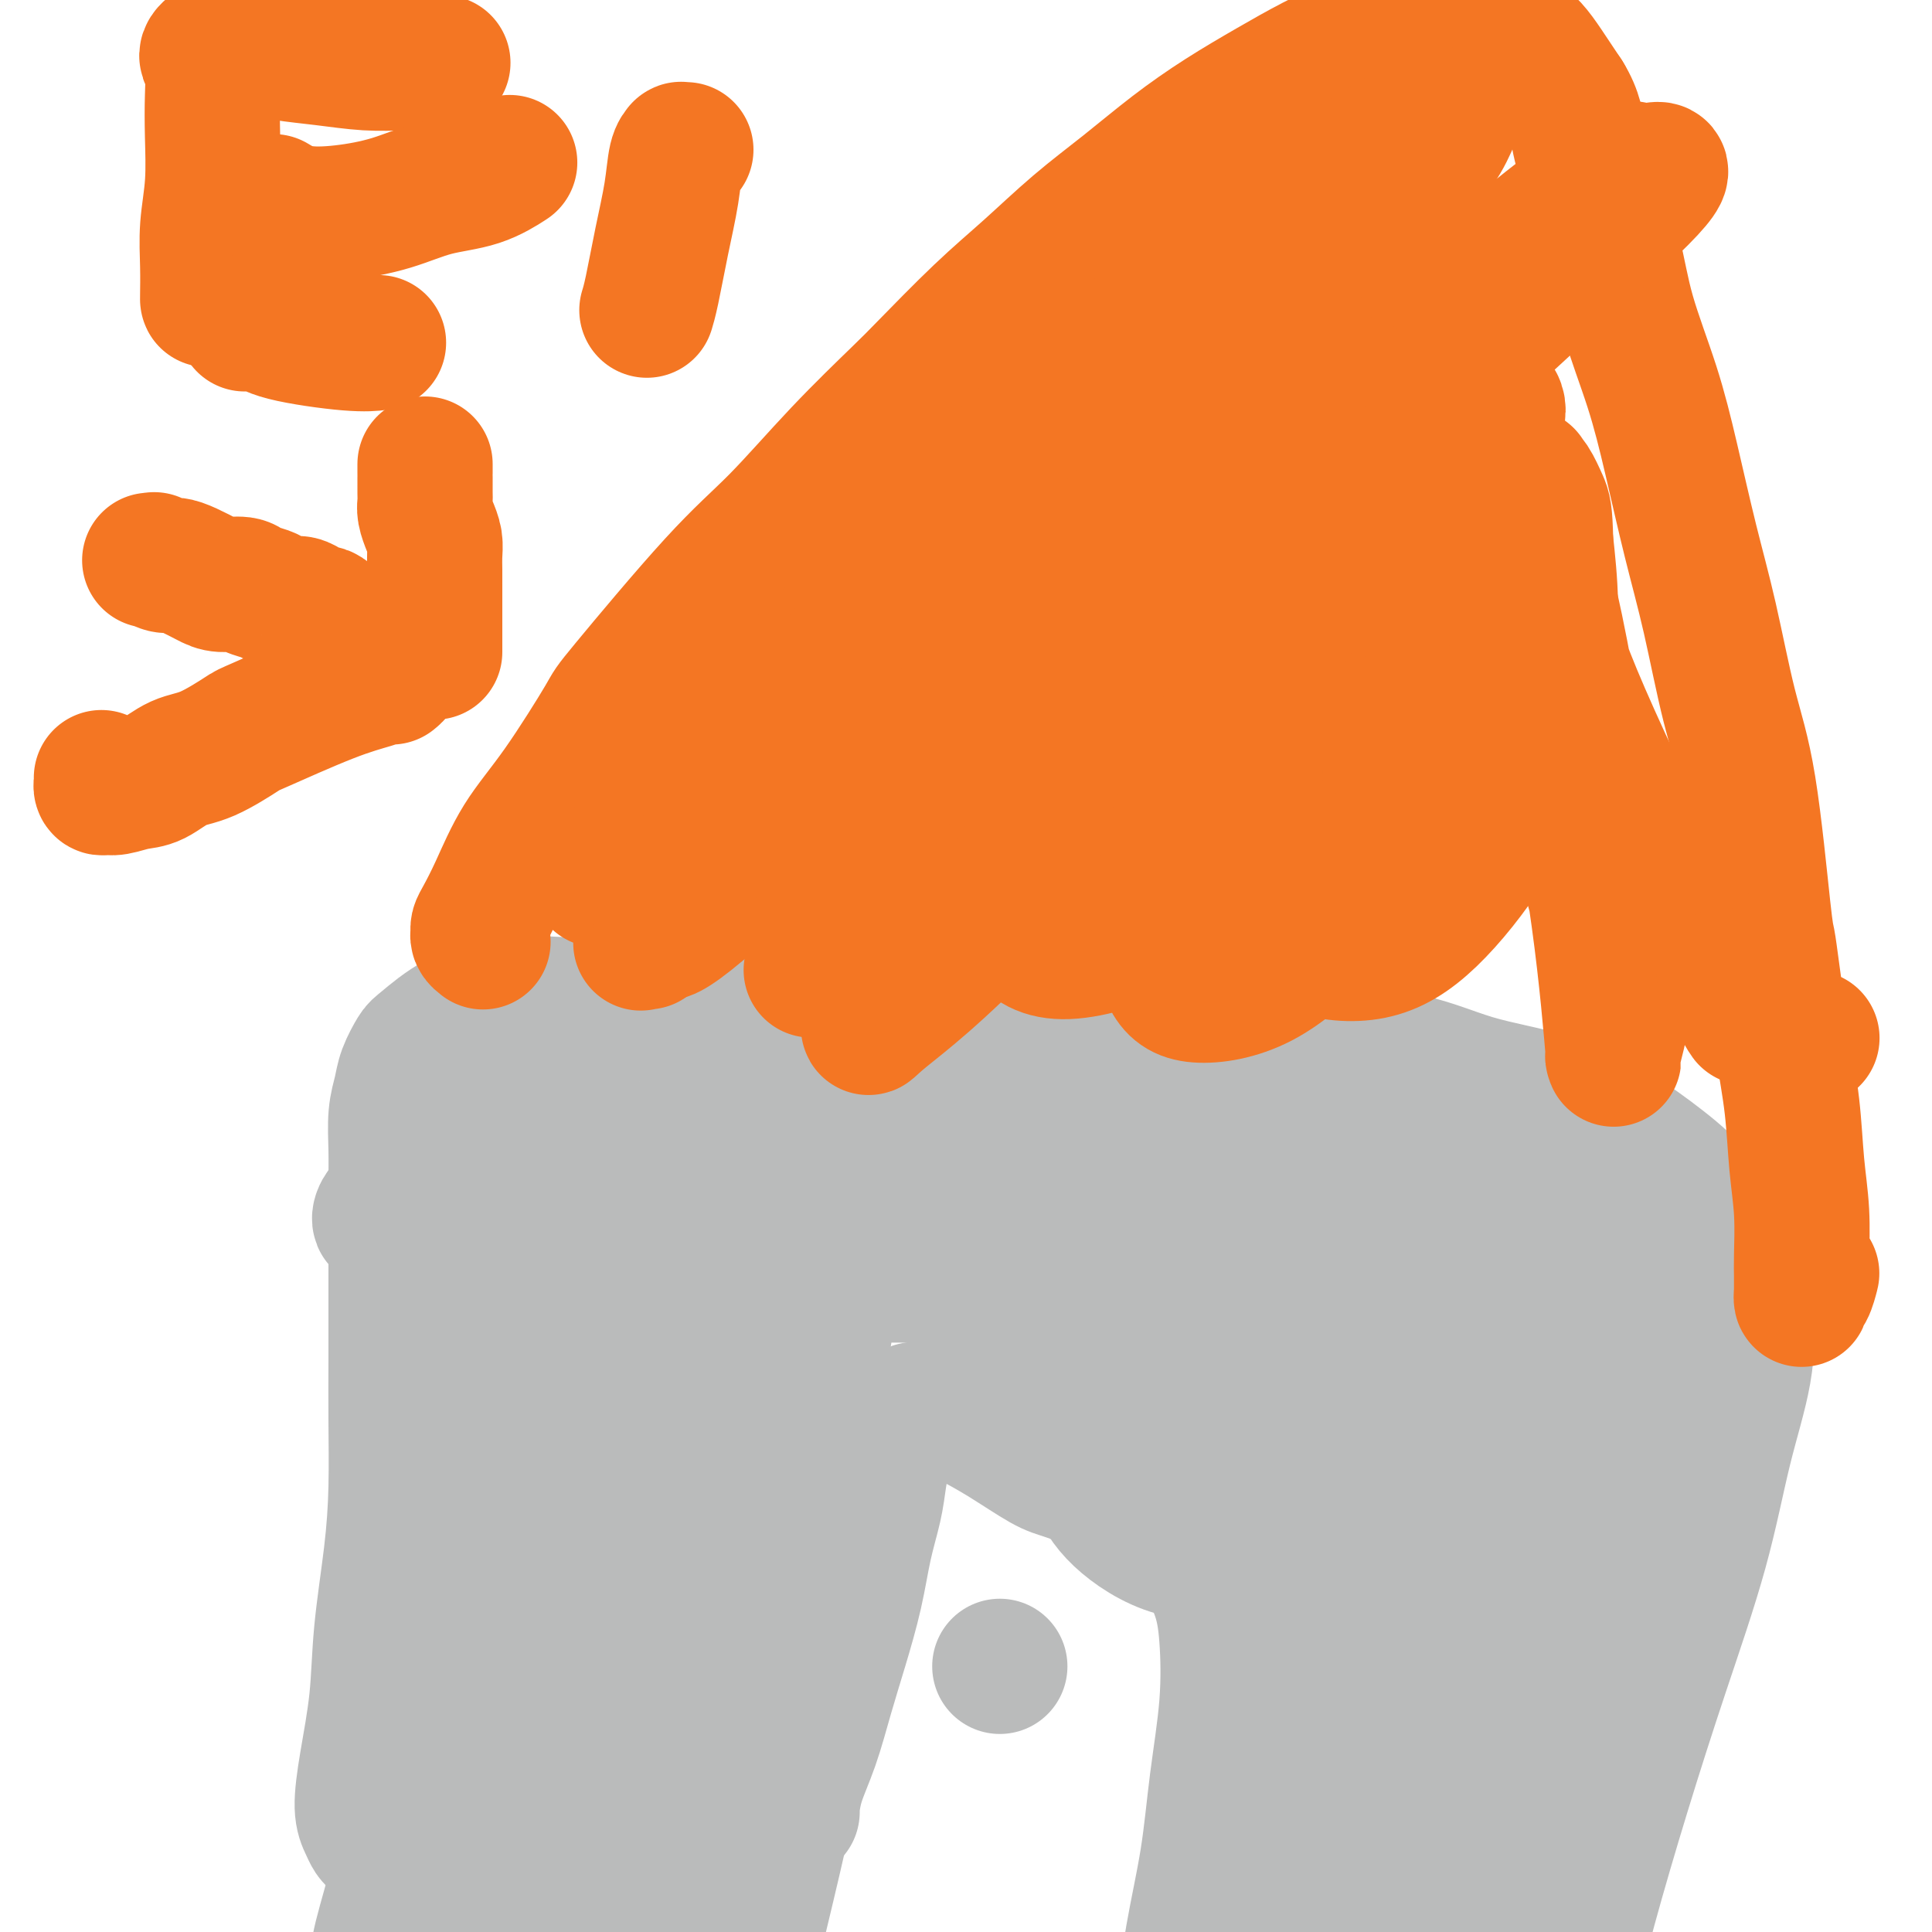 <svg viewBox='0 0 400 400' version='1.1' xmlns='http://www.w3.org/2000/svg' xmlns:xlink='http://www.w3.org/1999/xlink'><g fill='none' stroke='#BABBBB' stroke-width='28' stroke-linecap='round' stroke-linejoin='round'><path d='M78,381c-0.344,-0.267 -0.688,-0.533 -1,-1c-0.312,-0.467 -0.593,-1.134 -1,-2c-0.407,-0.866 -0.940,-1.930 -1,-4c-0.060,-2.070 0.352,-5.145 1,-9c0.648,-3.855 1.533,-8.490 2,-13c0.467,-4.510 0.518,-8.893 1,-14c0.482,-5.107 1.397,-10.936 2,-16c0.603,-5.064 0.894,-9.363 1,-14c0.106,-4.637 0.029,-9.611 0,-14c-0.029,-4.389 -0.008,-8.192 0,-12c0.008,-3.808 0.002,-7.622 0,-11c-0.002,-3.378 -0.001,-6.321 0,-9c0.001,-2.679 0.004,-5.094 0,-8c-0.004,-2.906 -0.013,-6.303 0,-9c0.013,-2.697 0.049,-4.695 0,-7c-0.049,-2.305 -0.182,-4.919 0,-7c0.182,-2.081 0.680,-3.631 1,-5c0.320,-1.369 0.461,-2.556 1,-4c0.539,-1.444 1.475,-3.144 2,-4c0.525,-0.856 0.637,-0.869 2,-2c1.363,-1.131 3.975,-3.381 7,-5c3.025,-1.619 6.461,-2.605 10,-3c3.539,-0.395 7.180,-0.197 11,0c3.820,0.197 7.817,0.393 12,1c4.183,0.607 8.551,1.626 13,2c4.449,0.374 8.977,0.102 14,0c5.023,-0.102 10.539,-0.033 16,0c5.461,0.033 10.866,0.029 17,0c6.134,-0.029 12.998,-0.085 20,0c7.002,0.085 14.144,0.310 21,1c6.856,0.690 13.428,1.845 20,3'/><path d='M249,215c25.873,1.484 18.556,1.693 20,2c1.444,0.307 11.650,0.712 19,2c7.350,1.288 11.844,3.459 17,5c5.156,1.541 10.972,2.453 16,4c5.028,1.547 9.267,3.731 13,6c3.733,2.269 6.961,4.623 10,7c3.039,2.377 5.888,4.775 8,8c2.112,3.225 3.485,7.276 5,11c1.515,3.724 3.171,7.120 4,11c0.829,3.880 0.832,8.244 0,13c-0.832,4.756 -2.500,9.904 -4,16c-1.500,6.096 -2.831,13.142 -5,21c-2.169,7.858 -5.175,16.529 -8,25c-2.825,8.471 -5.468,16.740 -8,25c-2.532,8.260 -4.952,16.509 -7,24c-2.048,7.491 -3.724,14.224 -5,20c-1.276,5.776 -2.151,10.593 -3,15c-0.849,4.407 -1.671,8.402 -2,10c-0.329,1.598 -0.164,0.799 0,0'/><path d='M164,375c-0.003,0.141 -0.006,0.282 0,0c0.006,-0.282 0.021,-0.988 0,-1c-0.021,-0.012 -0.078,0.669 0,0c0.078,-0.669 0.290,-2.688 1,-5c0.710,-2.312 1.919,-4.916 3,-8c1.081,-3.084 2.034,-6.648 3,-10c0.966,-3.352 1.947,-6.492 3,-10c1.053,-3.508 2.180,-7.385 3,-11c0.820,-3.615 1.332,-6.969 2,-10c0.668,-3.031 1.490,-5.738 2,-8c0.510,-2.262 0.707,-4.078 1,-6c0.293,-1.922 0.681,-3.951 1,-5c0.319,-1.049 0.570,-1.120 1,-2c0.430,-0.880 1.039,-2.571 2,-4c0.961,-1.429 2.273,-2.597 3,-3c0.727,-0.403 0.869,-0.042 2,0c1.131,0.042 3.250,-0.236 5,0c1.750,0.236 3.131,0.987 5,2c1.869,1.013 4.228,2.290 7,4c2.772,1.710 5.959,3.854 8,5c2.041,1.146 2.936,1.296 5,2c2.064,0.704 5.298,1.963 8,3c2.702,1.037 4.871,1.852 7,3c2.129,1.148 4.218,2.627 6,4c1.782,1.373 3.256,2.639 5,5c1.744,2.361 3.759,5.818 5,9c1.241,3.182 1.710,6.091 2,10c0.290,3.909 0.401,8.818 0,14c-0.401,5.182 -1.314,10.636 -2,16c-0.686,5.364 -1.146,10.636 -2,16c-0.854,5.364 -2.101,10.818 -3,16c-0.899,5.182 -1.449,10.091 -2,15'/><path d='M245,416c-1.724,14.326 -1.534,11.643 -2,13c-0.466,1.357 -1.589,6.756 -2,10c-0.411,3.244 -0.110,4.333 0,5c0.110,0.667 0.030,0.910 0,1c-0.030,0.090 -0.008,0.026 0,0c0.008,-0.026 0.004,-0.013 0,0'/><path d='M207,345c0.000,0.000 0.000,0.000 0,0c0.000,0.000 0.000,0.000 0,0c0.000,0.000 0.000,0.000 0,0'/><path d='M102,359c-0.002,0.131 -0.005,0.261 0,0c0.005,-0.261 0.017,-0.915 0,-1c-0.017,-0.085 -0.063,0.397 0,0c0.063,-0.397 0.234,-1.673 1,-4c0.766,-2.327 2.128,-5.706 4,-10c1.872,-4.294 4.253,-9.503 6,-15c1.747,-5.497 2.861,-11.284 4,-17c1.139,-5.716 2.303,-11.363 3,-16c0.697,-4.637 0.927,-8.264 1,-11c0.073,-2.736 -0.010,-4.581 0,-6c0.010,-1.419 0.112,-2.412 0,-3c-0.112,-0.588 -0.439,-0.770 -1,0c-0.561,0.770 -1.357,2.491 -2,6c-0.643,3.509 -1.131,8.805 -2,14c-0.869,5.195 -2.117,10.290 -3,16c-0.883,5.710 -1.402,12.037 -2,18c-0.598,5.963 -1.274,11.563 -2,17c-0.726,5.437 -1.501,10.711 -2,16c-0.499,5.289 -0.721,10.592 -1,15c-0.279,4.408 -0.613,7.922 -1,10c-0.387,2.078 -0.827,2.719 -1,3c-0.173,0.281 -0.080,0.200 0,0c0.080,-0.200 0.146,-0.519 1,-3c0.854,-2.481 2.494,-7.124 4,-12c1.506,-4.876 2.876,-9.986 4,-15c1.124,-5.014 2.001,-9.931 3,-15c0.999,-5.069 2.121,-10.290 3,-15c0.879,-4.710 1.514,-8.908 2,-13c0.486,-4.092 0.821,-8.076 1,-11c0.179,-2.924 0.202,-4.787 0,-6c-0.202,-1.213 -0.629,-1.775 -1,-2c-0.371,-0.225 -0.685,-0.112 -1,0'/><path d='M120,299c0.058,-4.872 -0.297,-1.052 -1,3c-0.703,4.052 -1.754,8.335 -3,14c-1.246,5.665 -2.688,12.713 -4,19c-1.312,6.287 -2.496,11.814 -4,20c-1.504,8.186 -3.329,19.031 -4,24c-0.671,4.969 -0.186,4.061 0,5c0.186,0.939 0.075,3.724 0,5c-0.075,1.276 -0.113,1.042 0,1c0.113,-0.042 0.379,0.107 2,-2c1.621,-2.107 4.599,-6.470 7,-11c2.401,-4.530 4.227,-9.227 6,-15c1.773,-5.773 3.494,-12.621 5,-19c1.506,-6.379 2.797,-12.290 4,-18c1.203,-5.710 2.320,-11.219 3,-16c0.680,-4.781 0.925,-8.833 1,-12c0.075,-3.167 -0.019,-5.449 0,-7c0.019,-1.551 0.152,-2.371 0,-3c-0.152,-0.629 -0.590,-1.068 -2,0c-1.410,1.068 -3.792,3.644 -6,8c-2.208,4.356 -4.242,10.492 -6,18c-1.758,7.508 -3.241,16.386 -5,25c-1.759,8.614 -3.795,16.963 -5,25c-1.205,8.037 -1.581,15.762 -2,22c-0.419,6.238 -0.882,10.987 -1,14c-0.118,3.013 0.109,4.289 0,5c-0.109,0.711 -0.554,0.858 0,0c0.554,-0.858 2.107,-2.722 4,-7c1.893,-4.278 4.126,-10.972 6,-18c1.874,-7.028 3.389,-14.392 5,-22c1.611,-7.608 3.317,-15.459 5,-23c1.683,-7.541 3.341,-14.770 5,-22'/><path d='M130,312c3.060,-13.591 3.211,-14.070 4,-17c0.789,-2.930 2.216,-8.313 3,-12c0.784,-3.687 0.925,-5.679 1,-7c0.075,-1.321 0.084,-1.973 0,-2c-0.084,-0.027 -0.260,0.570 0,0c0.260,-0.570 0.957,-2.308 -1,5c-1.957,7.308 -6.570,23.661 -9,32c-2.430,8.339 -2.679,8.665 -4,15c-1.321,6.335 -3.715,18.681 -6,29c-2.285,10.319 -4.462,18.611 -6,26c-1.538,7.389 -2.435,13.874 -3,18c-0.565,4.126 -0.796,5.894 -1,7c-0.204,1.106 -0.381,1.551 1,1c1.381,-0.551 4.321,-2.099 8,-8c3.679,-5.901 8.097,-16.157 12,-26c3.903,-9.843 7.292,-19.275 11,-29c3.708,-9.725 7.735,-19.742 11,-29c3.265,-9.258 5.769,-17.755 8,-25c2.231,-7.245 4.190,-13.236 6,-18c1.810,-4.764 3.472,-8.299 4,-10c0.528,-1.701 -0.078,-1.568 0,-2c0.078,-0.432 0.841,-1.430 0,1c-0.841,2.430 -3.285,8.286 -6,16c-2.715,7.714 -5.701,17.284 -9,27c-3.299,9.716 -6.912,19.579 -10,30c-3.088,10.421 -5.651,21.402 -8,31c-2.349,9.598 -4.483,17.815 -6,25c-1.517,7.185 -2.417,13.338 -3,17c-0.583,3.662 -0.849,4.832 -1,6c-0.151,1.168 -0.186,2.334 1,1c1.186,-1.334 3.593,-5.167 6,-9'/><path d='M133,405c2.909,-4.935 6.680,-13.273 10,-22c3.320,-8.727 6.189,-17.842 9,-27c2.811,-9.158 5.563,-18.358 8,-27c2.437,-8.642 4.560,-16.725 6,-24c1.440,-7.275 2.199,-13.743 3,-19c0.801,-5.257 1.645,-9.302 2,-12c0.355,-2.698 0.223,-4.047 0,-5c-0.223,-0.953 -0.535,-1.508 -1,-1c-0.465,0.508 -1.084,2.079 -2,4c-0.916,1.921 -2.131,4.193 -4,9c-1.869,4.807 -4.394,12.151 -7,21c-2.606,8.849 -5.294,19.204 -8,30c-2.706,10.796 -5.429,22.032 -8,33c-2.571,10.968 -4.989,21.669 -7,31c-2.011,9.331 -3.615,17.292 -5,23c-1.385,5.708 -2.551,9.164 -3,11c-0.449,1.836 -0.182,2.052 0,2c0.182,-0.052 0.277,-0.373 2,-5c1.723,-4.627 5.073,-13.561 8,-23c2.927,-9.439 5.432,-19.384 8,-29c2.568,-9.616 5.201,-18.904 8,-28c2.799,-9.096 5.766,-17.999 8,-26c2.234,-8.001 3.736,-15.100 5,-21c1.264,-5.900 2.291,-10.600 3,-14c0.709,-3.400 1.099,-5.500 1,-7c-0.099,-1.500 -0.688,-2.400 -1,-3c-0.312,-0.600 -0.346,-0.898 -2,1c-1.654,1.898 -4.928,5.993 -8,11c-3.072,5.007 -5.942,10.925 -9,18c-3.058,7.075 -6.302,15.307 -9,23c-2.698,7.693 -4.849,14.846 -7,22'/><path d='M133,351c-3.680,10.584 -4.882,14.545 -6,18c-1.118,3.455 -2.154,6.405 -3,8c-0.846,1.595 -1.503,1.835 -2,2c-0.497,0.165 -0.833,0.256 0,-4c0.833,-4.256 2.834,-12.859 5,-22c2.166,-9.141 4.497,-18.821 7,-29c2.503,-10.179 5.178,-20.858 8,-31c2.822,-10.142 5.791,-19.748 8,-29c2.209,-9.252 3.660,-18.151 5,-25c1.340,-6.849 2.571,-11.650 3,-15c0.429,-3.350 0.057,-5.250 0,-7c-0.057,-1.750 0.199,-3.350 -2,-1c-2.199,2.350 -6.855,8.650 -10,13c-3.145,4.350 -4.778,6.749 -8,12c-3.222,5.251 -8.032,13.355 -14,27c-5.968,13.645 -13.092,32.833 -18,46c-4.908,13.167 -7.598,20.313 -9,24c-1.402,3.687 -1.514,3.916 -2,7c-0.486,3.084 -1.346,9.024 -2,12c-0.654,2.976 -1.102,2.987 -1,3c0.102,0.013 0.753,0.029 1,0c0.247,-0.029 0.090,-0.102 1,-2c0.910,-1.898 2.887,-5.621 5,-9c2.113,-3.379 4.364,-6.415 6,-10c1.636,-3.585 2.659,-7.719 4,-12c1.341,-4.281 3.001,-8.710 4,-13c0.999,-4.290 1.337,-8.442 2,-12c0.663,-3.558 1.652,-6.521 2,-9c0.348,-2.479 0.055,-4.475 0,-6c-0.055,-1.525 0.127,-2.579 0,-3c-0.127,-0.421 -0.564,-0.211 -1,0'/><path d='M116,284c0.121,-5.072 -3.075,3.749 -6,11c-2.925,7.251 -5.579,12.931 -8,20c-2.421,7.069 -4.610,15.525 -7,24c-2.390,8.475 -4.982,16.967 -7,25c-2.018,8.033 -3.463,15.608 -5,22c-1.537,6.392 -3.165,11.603 -4,15c-0.835,3.397 -0.875,4.981 -1,6c-0.125,1.019 -0.334,1.474 0,1c0.334,-0.474 1.212,-1.879 3,-7c1.788,-5.121 4.485,-13.960 7,-22c2.515,-8.040 4.850,-15.282 7,-23c2.150,-7.718 4.117,-15.914 6,-23c1.883,-7.086 3.681,-13.063 5,-18c1.319,-4.937 2.158,-8.834 3,-12c0.842,-3.166 1.685,-5.599 2,-7c0.315,-1.401 0.102,-1.769 0,-2c-0.102,-0.231 -0.091,-0.325 0,0c0.091,0.325 0.263,1.071 0,4c-0.263,2.929 -0.962,8.042 -2,15c-1.038,6.958 -2.414,15.760 -3,21c-0.586,5.240 -0.382,6.919 -1,13c-0.618,6.081 -2.060,16.563 -3,26c-0.940,9.437 -1.380,17.829 -2,25c-0.620,7.171 -1.420,13.120 -2,18c-0.580,4.880 -0.940,8.691 -1,11c-0.060,2.309 0.182,3.115 0,4c-0.182,0.885 -0.786,1.848 0,1c0.786,-0.848 2.963,-3.506 5,-8c2.037,-4.494 3.933,-10.825 6,-18c2.067,-7.175 4.305,-15.193 6,-23c1.695,-7.807 2.848,-15.404 4,-23'/><path d='M118,360c2.251,-10.860 2.880,-15.011 4,-21c1.120,-5.989 2.731,-13.818 4,-20c1.269,-6.182 2.196,-10.718 3,-15c0.804,-4.282 1.484,-8.309 2,-11c0.516,-2.691 0.868,-4.046 1,-5c0.132,-0.954 0.045,-1.505 0,-2c-0.045,-0.495 -0.046,-0.932 0,1c0.046,1.932 0.140,6.232 0,12c-0.140,5.768 -0.513,13.002 -1,21c-0.487,7.998 -1.087,16.758 -2,26c-0.913,9.242 -2.140,18.966 -3,28c-0.860,9.034 -1.353,17.378 -2,25c-0.647,7.622 -1.450,14.523 -2,20c-0.550,5.477 -0.849,9.531 -1,11c-0.151,1.469 -0.156,0.353 0,0c0.156,-0.353 0.472,0.057 2,-3c1.528,-3.057 4.270,-9.582 7,-17c2.730,-7.418 5.450,-15.730 8,-24c2.550,-8.270 4.929,-16.497 7,-24c2.071,-7.503 3.833,-14.280 6,-21c2.167,-6.720 4.738,-13.382 6,-17c1.262,-3.618 1.215,-4.190 2,-7c0.785,-2.810 2.403,-7.857 3,-10c0.597,-2.143 0.174,-1.382 0,-1c-0.174,0.382 -0.099,0.384 0,1c0.099,0.616 0.221,1.844 -1,6c-1.221,4.156 -3.786,11.238 -6,19c-2.214,7.762 -4.078,16.204 -6,25c-1.922,8.796 -3.902,17.945 -6,27c-2.098,9.055 -4.314,18.016 -6,26c-1.686,7.984 -2.843,14.992 -4,22'/><path d='M133,432c-4.819,22.464 -2.365,16.123 -2,16c0.365,-0.123 -1.358,5.973 -2,9c-0.642,3.027 -0.205,2.985 0,3c0.205,0.015 0.176,0.085 0,0c-0.176,-0.085 -0.501,-0.327 0,-2c0.501,-1.673 1.826,-4.778 3,-8c1.174,-3.222 2.197,-6.563 3,-10c0.803,-3.437 1.385,-6.971 2,-10c0.615,-3.029 1.264,-5.551 2,-8c0.736,-2.449 1.561,-4.823 2,-7c0.439,-2.177 0.494,-4.158 1,-6c0.506,-1.842 1.463,-3.545 2,-5c0.537,-1.455 0.653,-2.662 1,-4c0.347,-1.338 0.925,-2.808 1,-4c0.075,-1.192 -0.353,-2.107 0,-3c0.353,-0.893 1.487,-1.764 2,-3c0.513,-1.236 0.405,-2.837 1,-5c0.595,-2.163 1.893,-4.888 3,-8c1.107,-3.112 2.021,-6.611 3,-10c0.979,-3.389 2.021,-6.670 3,-10c0.979,-3.330 1.894,-6.711 3,-10c1.106,-3.289 2.402,-6.488 3,-9c0.598,-2.512 0.499,-4.337 1,-6c0.501,-1.663 1.602,-3.165 2,-4c0.398,-0.835 0.093,-1.004 0,-1c-0.093,0.004 0.025,0.179 0,0c-0.025,-0.179 -0.195,-0.714 0,0c0.195,0.714 0.753,2.676 1,4c0.247,1.324 0.182,2.010 0,4c-0.182,1.990 -0.481,5.283 -1,9c-0.519,3.717 -1.260,7.859 -2,12'/><path d='M165,356c-0.584,7.132 -1.044,10.960 -2,16c-0.956,5.040 -2.406,11.290 -4,18c-1.594,6.710 -3.331,13.879 -5,21c-1.669,7.121 -3.270,14.196 -5,21c-1.730,6.804 -3.587,13.339 -5,18c-1.413,4.661 -2.380,7.447 -3,9c-0.620,1.553 -0.891,1.872 -1,2c-0.109,0.128 -0.054,0.064 0,0'/><path d='M95,245c-0.236,0.030 -0.472,0.060 0,0c0.472,-0.060 1.653,-0.212 4,0c2.347,0.212 5.861,0.786 9,1c3.139,0.214 5.903,0.066 9,0c3.097,-0.066 6.526,-0.050 9,0c2.474,0.050 3.994,0.133 5,0c1.006,-0.133 1.498,-0.481 2,-1c0.502,-0.519 1.013,-1.210 1,-2c-0.013,-0.790 -0.550,-1.679 -2,-3c-1.450,-1.321 -3.814,-3.075 -7,-4c-3.186,-0.925 -7.193,-1.023 -11,-1c-3.807,0.023 -7.415,0.165 -11,1c-3.585,0.835 -7.146,2.361 -10,4c-2.854,1.639 -5.002,3.391 -7,5c-1.998,1.609 -3.845,3.073 -5,4c-1.155,0.927 -1.619,1.315 -2,2c-0.381,0.685 -0.681,1.668 0,2c0.681,0.332 2.341,0.013 5,0c2.659,-0.013 6.316,0.281 10,0c3.684,-0.281 7.393,-1.137 11,-2c3.607,-0.863 7.110,-1.733 10,-2c2.890,-0.267 5.167,0.069 7,0c1.833,-0.069 3.223,-0.541 4,-1c0.777,-0.459 0.939,-0.903 1,-1c0.061,-0.097 0.019,0.154 0,0c-0.019,-0.154 -0.015,-0.711 0,-1c0.015,-0.289 0.043,-0.309 -1,-1c-1.043,-0.691 -3.155,-2.055 -5,-3c-1.845,-0.945 -3.422,-1.473 -5,-2'/><path d='M116,240c-2.271,-1.258 -2.947,-0.403 -4,0c-1.053,0.403 -2.483,0.355 -4,2c-1.517,1.645 -3.120,4.982 -4,9c-0.880,4.018 -1.038,8.718 -1,13c0.038,4.282 0.273,8.145 1,12c0.727,3.855 1.946,7.703 3,10c1.054,2.297 1.942,3.043 3,4c1.058,0.957 2.284,2.123 4,2c1.716,-0.123 3.922,-1.537 6,-4c2.078,-2.463 4.029,-5.975 6,-10c1.971,-4.025 3.962,-8.562 5,-13c1.038,-4.438 1.122,-8.777 1,-12c-0.122,-3.223 -0.451,-5.328 -1,-7c-0.549,-1.672 -1.317,-2.909 -3,-4c-1.683,-1.091 -4.282,-2.036 -7,-2c-2.718,0.036 -5.554,1.052 -8,2c-2.446,0.948 -4.501,1.828 -7,4c-2.499,2.172 -5.443,5.636 -7,9c-1.557,3.364 -1.729,6.629 -2,10c-0.271,3.371 -0.643,6.847 0,10c0.643,3.153 2.301,5.983 4,8c1.699,2.017 3.441,3.221 6,4c2.559,0.779 5.937,1.135 10,0c4.063,-1.135 8.812,-3.760 13,-7c4.188,-3.240 7.815,-7.096 12,-12c4.185,-4.904 8.930,-10.857 13,-16c4.070,-5.143 7.466,-9.475 10,-13c2.534,-3.525 4.205,-6.244 5,-8c0.795,-1.756 0.714,-2.550 1,-3c0.286,-0.450 0.939,-0.557 0,0c-0.939,0.557 -3.469,1.779 -6,3'/><path d='M165,231c-3.035,2.128 -7.623,5.950 -10,8c-2.377,2.050 -2.543,2.330 -4,4c-1.457,1.670 -4.203,4.730 -6,7c-1.797,2.270 -2.643,3.748 -3,5c-0.357,1.252 -0.223,2.277 3,4c3.223,1.723 9.537,4.144 16,5c6.463,0.856 13.077,0.147 20,0c6.923,-0.147 14.157,0.267 21,0c6.843,-0.267 13.294,-1.215 19,-2c5.706,-0.785 10.665,-1.408 15,-2c4.335,-0.592 8.046,-1.155 11,-2c2.954,-0.845 5.151,-1.972 7,-3c1.849,-1.028 3.351,-1.956 4,-3c0.649,-1.044 0.444,-2.204 0,-3c-0.444,-0.796 -1.128,-1.229 -4,-2c-2.872,-0.771 -7.930,-1.881 -13,-2c-5.070,-0.119 -10.150,0.753 -15,1c-4.850,0.247 -9.470,-0.130 -14,0c-4.530,0.130 -8.969,0.766 -12,1c-3.031,0.234 -4.652,0.066 -6,0c-1.348,-0.066 -2.421,-0.029 -3,0c-0.579,0.029 -0.665,0.050 -1,0c-0.335,-0.050 -0.920,-0.172 1,0c1.920,0.172 6.346,0.639 11,1c4.654,0.361 9.537,0.617 15,1c5.463,0.383 11.506,0.892 17,1c5.494,0.108 10.439,-0.187 15,-1c4.561,-0.813 8.738,-2.146 12,-3c3.262,-0.854 5.609,-1.230 7,-2c1.391,-0.770 1.826,-1.934 2,-3c0.174,-1.066 0.087,-2.033 0,-3'/><path d='M270,238c-1.121,-1.850 -4.922,-3.475 -10,-5c-5.078,-1.525 -11.432,-2.950 -18,-4c-6.568,-1.050 -13.351,-1.725 -21,-2c-7.649,-0.275 -16.163,-0.149 -21,0c-4.837,0.149 -5.997,0.321 -10,1c-4.003,0.679 -10.848,1.866 -16,3c-5.152,1.134 -8.612,2.216 -11,3c-2.388,0.784 -3.703,1.271 -5,2c-1.297,0.729 -2.576,1.698 -3,3c-0.424,1.302 0.006,2.935 2,5c1.994,2.065 5.553,4.562 9,7c3.447,2.438 6.783,4.817 14,8c7.217,3.183 18.316,7.168 24,9c5.684,1.832 5.954,1.510 9,2c3.046,0.490 8.870,1.793 14,2c5.130,0.207 9.566,-0.681 14,-2c4.434,-1.319 8.864,-3.068 13,-5c4.136,-1.932 7.977,-4.046 11,-6c3.023,-1.954 5.228,-3.747 7,-6c1.772,-2.253 3.109,-4.965 4,-7c0.891,-2.035 1.335,-3.393 1,-5c-0.335,-1.607 -1.447,-3.464 -3,-5c-1.553,-1.536 -3.545,-2.751 -6,-4c-2.455,-1.249 -5.372,-2.532 -9,-3c-3.628,-0.468 -7.966,-0.120 -12,1c-4.034,1.120 -7.763,3.013 -11,5c-3.237,1.987 -5.984,4.068 -9,7c-3.016,2.932 -6.303,6.714 -9,11c-2.697,4.286 -4.803,9.077 -6,14c-1.197,4.923 -1.485,9.978 -1,14c0.485,4.022 1.742,7.011 3,10'/><path d='M214,291c0.635,4.982 1.223,5.436 4,7c2.777,1.564 7.742,4.238 12,5c4.258,0.762 7.809,-0.387 12,-2c4.191,-1.613 9.022,-3.690 13,-6c3.978,-2.310 7.102,-4.854 10,-8c2.898,-3.146 5.570,-6.896 7,-11c1.430,-4.104 1.619,-8.564 2,-11c0.381,-2.436 0.955,-2.848 -1,-6c-1.955,-3.152 -6.439,-9.045 -9,-12c-2.561,-2.955 -3.199,-2.972 -6,-4c-2.801,-1.028 -7.764,-3.067 -12,-4c-4.236,-0.933 -7.743,-0.761 -12,0c-4.257,0.761 -9.264,2.109 -13,4c-3.736,1.891 -6.202,4.323 -9,7c-2.798,2.677 -5.930,5.598 -8,9c-2.070,3.402 -3.079,7.285 -3,11c0.079,3.715 1.248,7.261 3,10c1.752,2.739 4.089,4.671 8,7c3.911,2.329 9.395,5.055 15,6c5.605,0.945 11.329,0.110 17,-1c5.671,-1.110 11.289,-2.494 16,-4c4.711,-1.506 8.514,-3.133 12,-5c3.486,-1.867 6.653,-3.973 9,-6c2.347,-2.027 3.872,-3.974 5,-6c1.128,-2.026 1.858,-4.129 2,-6c0.142,-1.871 -0.304,-3.509 -2,-5c-1.696,-1.491 -4.642,-2.836 -8,-4c-3.358,-1.164 -7.127,-2.147 -11,-2c-3.873,0.147 -7.850,1.424 -12,3c-4.150,1.576 -8.471,3.450 -12,6c-3.529,2.550 -6.264,5.775 -9,9'/><path d='M234,272c-3.050,3.246 -6.174,6.861 -8,11c-1.826,4.139 -2.353,8.801 -2,13c0.353,4.199 1.587,7.933 3,11c1.413,3.067 3.004,5.467 6,8c2.996,2.533 7.398,5.200 12,6c4.602,0.800 9.403,-0.267 14,-2c4.597,-1.733 8.989,-4.131 13,-7c4.011,-2.869 7.643,-6.208 11,-10c3.357,-3.792 6.441,-8.037 9,-12c2.559,-3.963 4.592,-7.646 5,-11c0.408,-3.354 -0.811,-6.381 -2,-9c-1.189,-2.619 -2.349,-4.832 -5,-7c-2.651,-2.168 -6.793,-4.293 -11,-6c-4.207,-1.707 -8.478,-2.996 -13,-3c-4.522,-0.004 -9.294,1.279 -12,2c-2.706,0.721 -3.344,0.881 -6,2c-2.656,1.119 -7.328,3.198 -11,6c-3.672,2.802 -6.342,6.327 -9,10c-2.658,3.673 -5.303,7.495 -7,11c-1.697,3.505 -2.445,6.691 -3,9c-0.555,2.309 -0.915,3.739 -1,5c-0.085,1.261 0.107,2.354 1,3c0.893,0.646 2.486,0.847 5,0c2.514,-0.847 5.947,-2.740 9,-6c3.053,-3.260 5.725,-7.886 8,-13c2.275,-5.114 4.154,-10.717 5,-16c0.846,-5.283 0.660,-10.247 0,-14c-0.660,-3.753 -1.796,-6.295 -4,-9c-2.204,-2.705 -5.478,-5.575 -10,-7c-4.522,-1.425 -10.292,-1.407 -16,0c-5.708,1.407 -11.354,4.204 -17,7'/><path d='M198,244c-5.425,3.122 -10.489,7.427 -15,12c-4.511,4.573 -8.471,9.413 -11,14c-2.529,4.587 -3.629,8.920 -4,12c-0.371,3.080 -0.014,4.906 2,7c2.014,2.094 5.685,4.455 11,5c5.315,0.545 12.273,-0.727 19,-3c6.727,-2.273 13.222,-5.549 20,-9c6.778,-3.451 13.838,-7.078 20,-11c6.162,-3.922 11.427,-8.137 16,-12c4.573,-3.863 8.455,-7.372 12,-13c3.545,-5.628 6.752,-13.376 8,-17c1.248,-3.624 0.537,-3.125 0,-4c-0.537,-0.875 -0.900,-3.125 -3,-5c-2.100,-1.875 -5.937,-3.375 -10,-3c-4.063,0.375 -8.350,2.624 -13,6c-4.650,3.376 -9.661,7.879 -14,13c-4.339,5.121 -8.004,10.862 -11,17c-2.996,6.138 -5.321,12.674 -6,18c-0.679,5.326 0.290,9.441 1,13c0.710,3.559 1.162,6.561 5,9c3.838,2.439 11.063,4.314 15,5c3.937,0.686 4.586,0.182 9,-1c4.414,-1.182 12.594,-3.043 20,-6c7.406,-2.957 14.038,-7.009 20,-11c5.962,-3.991 11.255,-7.921 16,-12c4.745,-4.079 8.943,-8.308 12,-12c3.057,-3.692 4.974,-6.846 6,-10c1.026,-3.154 1.162,-6.309 1,-8c-0.162,-1.691 -0.620,-1.917 -3,-3c-2.380,-1.083 -6.680,-3.024 -11,-3c-4.320,0.024 -8.660,2.012 -13,4'/><path d='M297,236c-4.329,1.748 -8.650,4.117 -13,8c-4.350,3.883 -8.728,9.281 -12,15c-3.272,5.719 -5.437,11.761 -7,17c-1.563,5.239 -2.522,9.676 -3,14c-0.478,4.324 -0.473,8.535 0,11c0.473,2.465 1.413,3.184 3,4c1.587,0.816 3.819,1.728 7,1c3.181,-0.728 7.310,-3.097 11,-6c3.690,-2.903 6.941,-6.341 10,-11c3.059,-4.659 5.925,-10.539 8,-16c2.075,-5.461 3.357,-10.503 4,-15c0.643,-4.497 0.647,-8.448 0,-12c-0.647,-3.552 -1.944,-6.704 -3,-9c-1.056,-2.296 -1.872,-3.735 -3,-5c-1.128,-1.265 -2.569,-2.356 -4,-3c-1.431,-0.644 -2.853,-0.841 -4,0c-1.147,0.841 -2.018,2.718 -3,6c-0.982,3.282 -2.074,7.968 -2,13c0.074,5.032 1.315,10.411 3,16c1.685,5.589 3.814,11.390 6,16c2.186,4.610 4.427,8.030 7,11c2.573,2.970 5.477,5.489 9,7c3.523,1.511 7.666,2.014 11,2c3.334,-0.014 5.860,-0.546 9,-3c3.140,-2.454 6.894,-6.829 9,-9c2.106,-2.171 2.564,-2.138 4,-7c1.436,-4.862 3.852,-14.621 4,-21c0.148,-6.379 -1.971,-9.380 -3,-11c-1.029,-1.620 -0.969,-1.859 -2,-3c-1.031,-1.141 -3.152,-3.183 -6,-4c-2.848,-0.817 -6.424,-0.408 -10,0'/><path d='M327,242c-3.579,1.206 -7.528,4.222 -12,9c-4.472,4.778 -9.469,11.317 -14,19c-4.531,7.683 -8.596,16.508 -12,25c-3.404,8.492 -6.146,16.651 -8,24c-1.854,7.349 -2.820,13.888 -3,18c-0.180,4.112 0.427,5.796 1,8c0.573,2.204 1.114,4.928 7,1c5.886,-3.928 17.119,-14.507 23,-20c5.881,-5.493 6.411,-5.901 10,-11c3.589,-5.099 10.238,-14.889 15,-23c4.762,-8.111 7.637,-14.545 10,-20c2.363,-5.455 4.213,-9.933 5,-13c0.787,-3.067 0.512,-4.722 0,-6c-0.512,-1.278 -1.261,-2.177 -3,-2c-1.739,0.177 -4.469,1.432 -8,4c-3.531,2.568 -7.862,6.451 -12,12c-4.138,5.549 -8.083,12.763 -12,21c-3.917,8.237 -7.805,17.495 -11,27c-3.195,9.505 -5.699,19.256 -8,28c-2.301,8.744 -4.401,16.479 -6,23c-1.599,6.521 -2.696,11.827 -3,15c-0.304,3.173 0.185,4.214 0,5c-0.185,0.786 -1.045,1.316 0,0c1.045,-1.316 3.996,-4.480 7,-10c3.004,-5.520 6.063,-13.398 9,-21c2.937,-7.602 5.754,-14.928 8,-21c2.246,-6.072 3.922,-10.889 5,-15c1.078,-4.111 1.557,-7.514 2,-10c0.443,-2.486 0.850,-4.054 1,-5c0.150,-0.946 0.043,-1.270 -1,0c-1.043,1.270 -3.021,4.135 -5,7'/><path d='M312,311c-2.617,3.739 -6.161,9.585 -10,18c-3.839,8.415 -7.974,19.397 -10,25c-2.026,5.603 -1.942,5.826 -4,11c-2.058,5.174 -6.258,15.300 -9,23c-2.742,7.700 -4.026,12.974 -5,16c-0.974,3.026 -1.638,3.803 -2,5c-0.362,1.197 -0.422,2.814 0,1c0.422,-1.814 1.325,-7.058 3,-15c1.675,-7.942 4.122,-18.581 7,-29c2.878,-10.419 6.186,-20.619 9,-30c2.814,-9.381 5.133,-17.942 7,-25c1.867,-7.058 3.280,-12.614 4,-16c0.720,-3.386 0.745,-4.603 1,-6c0.255,-1.397 0.738,-2.976 -2,0c-2.738,2.976 -8.697,10.506 -13,19c-4.303,8.494 -6.949,17.950 -10,28c-3.051,10.050 -6.507,20.692 -9,31c-2.493,10.308 -4.024,20.281 -5,29c-0.976,8.719 -1.398,16.184 -1,21c0.398,4.816 1.616,6.982 3,9c1.384,2.018 2.935,3.886 6,3c3.065,-0.886 7.643,-4.526 13,-11c5.357,-6.474 11.492,-15.780 17,-26c5.508,-10.220 10.388,-21.353 15,-32c4.612,-10.647 8.956,-20.807 12,-29c3.044,-8.193 4.788,-14.420 6,-19c1.212,-4.580 1.891,-7.515 2,-9c0.109,-1.485 -0.352,-1.522 -2,-1c-1.648,0.522 -4.482,1.602 -9,7c-4.518,5.398 -10.719,15.114 -16,25c-5.281,9.886 -9.640,19.943 -14,30'/><path d='M296,364c-7.161,14.261 -10.064,22.414 -13,31c-2.936,8.586 -5.905,17.604 -8,24c-2.095,6.396 -3.316,10.171 -4,12c-0.684,1.829 -0.831,1.713 0,1c0.831,-0.713 2.639,-2.022 7,-10c4.361,-7.978 11.275,-22.626 15,-31c3.725,-8.374 4.261,-10.475 8,-18c3.739,-7.525 10.680,-20.473 18,-35c7.320,-14.527 15.017,-30.634 20,-40c4.983,-9.366 7.252,-11.990 8,-13c0.748,-1.010 -0.024,-0.407 0,-1c0.024,-0.593 0.843,-2.382 0,1c-0.843,3.382 -3.350,11.936 -7,22c-3.650,10.064 -8.445,21.639 -13,34c-4.555,12.361 -8.871,25.510 -13,39c-4.129,13.490 -8.071,27.323 -11,38c-2.929,10.677 -4.846,18.197 -6,23c-1.154,4.803 -1.547,6.888 -2,9c-0.453,2.112 -0.966,4.252 0,0c0.966,-4.252 3.412,-14.896 6,-26c2.588,-11.104 5.317,-22.668 8,-35c2.683,-12.332 5.320,-25.433 8,-37c2.680,-11.567 5.404,-21.601 7,-29c1.596,-7.399 2.064,-12.162 2,-15c-0.064,-2.838 -0.659,-3.752 -1,-5c-0.341,-1.248 -0.427,-2.830 -3,1c-2.573,3.830 -7.631,13.073 -11,23c-3.369,9.927 -5.047,20.537 -7,31c-1.953,10.463 -4.180,20.778 -5,33c-0.820,12.222 -0.234,26.349 0,32c0.234,5.651 0.117,2.825 0,0'/></g>
<g fill='none' stroke='#F47623' stroke-width='28' stroke-linecap='round' stroke-linejoin='round'><path d='M100,195c-0.426,-0.332 -0.853,-0.664 -1,-1c-0.147,-0.336 -0.016,-0.677 0,-1c0.016,-0.323 -0.083,-0.629 0,-1c0.083,-0.371 0.349,-0.808 1,-2c0.651,-1.192 1.687,-3.139 3,-6c1.313,-2.861 2.903,-6.636 5,-10c2.097,-3.364 4.701,-6.318 8,-11c3.299,-4.682 7.293,-11.093 9,-14c1.707,-2.907 1.129,-2.312 5,-7c3.871,-4.688 12.192,-14.659 18,-21c5.808,-6.341 9.103,-9.050 13,-13c3.897,-3.950 8.397,-9.140 13,-14c4.603,-4.860 9.308,-9.389 12,-12c2.692,-2.611 3.370,-3.304 6,-6c2.630,-2.696 7.210,-7.394 11,-11c3.790,-3.606 6.789,-6.118 10,-9c3.211,-2.882 6.635,-6.132 10,-9c3.365,-2.868 6.672,-5.354 10,-8c3.328,-2.646 6.677,-5.451 10,-8c3.323,-2.549 6.620,-4.843 10,-7c3.380,-2.157 6.842,-4.178 10,-6c3.158,-1.822 6.010,-3.445 9,-5c2.990,-1.555 6.118,-3.041 9,-4c2.882,-0.959 5.520,-1.390 8,-2c2.480,-0.610 4.803,-1.398 7,-2c2.197,-0.602 4.267,-1.016 6,-1c1.733,0.016 3.127,0.463 5,1c1.873,0.537 4.224,1.165 6,2c1.776,0.835 2.978,1.879 4,3c1.022,1.121 1.863,2.320 3,4c1.137,1.680 2.568,3.840 4,6'/><path d='M324,20c2.256,3.611 2.396,6.140 3,9c0.604,2.860 1.673,6.052 3,10c1.327,3.948 2.914,8.654 4,13c1.086,4.346 1.672,8.333 3,13c1.328,4.667 3.397,10.014 5,15c1.603,4.986 2.739,9.610 4,15c1.261,5.390 2.646,11.546 4,17c1.354,5.454 2.678,10.207 4,16c1.322,5.793 2.644,12.625 4,18c1.356,5.375 2.747,9.293 4,17c1.253,7.707 2.367,19.203 3,25c0.633,5.797 0.785,5.895 1,7c0.215,1.105 0.492,3.218 1,7c0.508,3.782 1.246,9.233 2,14c0.754,4.767 1.522,8.852 2,13c0.478,4.148 0.664,8.360 1,12c0.336,3.640 0.822,6.707 1,10c0.178,3.293 0.047,6.812 0,9c-0.047,2.188 -0.010,3.044 0,4c0.010,0.956 -0.008,2.010 0,3c0.008,0.990 0.041,1.914 0,2c-0.041,0.086 -0.155,-0.668 0,-1c0.155,-0.332 0.580,-0.243 1,-1c0.420,-0.757 0.834,-2.359 1,-3c0.166,-0.641 0.083,-0.320 0,0'/><path d='M134,195c-0.460,0.028 -0.921,0.057 -1,0c-0.079,-0.057 0.222,-0.198 0,0c-0.222,0.198 -0.967,0.736 1,-1c1.967,-1.736 6.645,-5.745 12,-11c5.355,-5.255 11.388,-11.755 18,-19c6.612,-7.245 13.805,-15.236 21,-23c7.195,-7.764 14.394,-15.301 21,-23c6.606,-7.699 12.620,-15.561 18,-22c5.380,-6.439 10.128,-11.455 14,-16c3.872,-4.545 6.870,-8.618 9,-11c2.130,-2.382 3.392,-3.072 4,-4c0.608,-0.928 0.562,-2.092 0,-2c-0.562,0.092 -1.639,1.441 -6,5c-4.361,3.559 -12.005,9.329 -20,16c-7.995,6.671 -16.341,14.244 -25,22c-8.659,7.756 -17.630,15.695 -26,24c-8.370,8.305 -16.140,16.976 -23,24c-6.860,7.024 -12.810,12.401 -17,17c-4.190,4.599 -6.621,8.420 -8,10c-1.379,1.580 -1.706,0.920 -2,1c-0.294,0.080 -0.554,0.899 3,-2c3.554,-2.899 10.923,-9.516 18,-16c7.077,-6.484 13.863,-12.833 22,-20c8.137,-7.167 17.625,-15.150 27,-23c9.375,-7.850 18.638,-15.568 27,-23c8.362,-7.432 15.822,-14.580 23,-21c7.178,-6.420 14.072,-12.113 19,-17c4.928,-4.887 7.888,-8.970 10,-12c2.112,-3.030 3.376,-5.008 4,-6c0.624,-0.992 0.607,-0.998 0,-1c-0.607,-0.002 -1.803,-0.001 -3,0'/><path d='M274,41c-3.326,1.335 -10.142,5.171 -17,10c-6.858,4.829 -13.758,10.649 -22,18c-8.242,7.351 -17.826,16.232 -27,26c-9.174,9.768 -17.938,20.424 -26,31c-8.062,10.576 -15.422,21.071 -22,30c-6.578,8.929 -12.374,16.291 -16,22c-3.626,5.709 -5.081,9.766 -6,12c-0.919,2.234 -1.304,2.647 -1,3c0.304,0.353 1.295,0.647 8,-5c6.705,-5.647 19.124,-17.234 22,-20c2.876,-2.766 -3.791,3.290 13,-14c16.791,-17.290 57.041,-57.927 75,-76c17.959,-18.073 13.626,-13.582 14,-14c0.374,-0.418 5.453,-5.745 11,-12c5.547,-6.255 11.561,-13.438 15,-18c3.439,-4.562 4.304,-6.504 5,-8c0.696,-1.496 1.225,-2.547 -1,-2c-2.225,0.547 -7.203,2.692 -14,7c-6.797,4.308 -15.411,10.780 -24,19c-8.589,8.220 -17.151,18.187 -25,28c-7.849,9.813 -14.985,19.471 -21,28c-6.015,8.529 -10.908,15.930 -14,22c-3.092,6.070 -4.382,10.808 -5,14c-0.618,3.192 -0.564,4.839 1,6c1.564,1.161 4.640,1.835 10,0c5.360,-1.835 13.006,-6.178 21,-12c7.994,-5.822 16.335,-13.124 25,-20c8.665,-6.876 17.652,-13.328 27,-21c9.348,-7.672 19.055,-16.566 25,-22c5.945,-5.434 8.127,-7.410 12,-11c3.873,-3.590 9.436,-8.795 15,-14'/><path d='M332,48c17.963,-16.257 10.870,-12.899 8,-12c-2.870,0.899 -1.517,-0.661 -2,-1c-0.483,-0.339 -2.803,0.543 -9,5c-6.197,4.457 -16.273,12.488 -27,22c-10.727,9.512 -22.107,20.504 -34,33c-11.893,12.496 -24.299,26.496 -36,41c-11.701,14.504 -22.696,29.512 -31,41c-8.304,11.488 -13.918,19.457 -17,25c-3.082,5.543 -3.634,8.660 -4,10c-0.366,1.340 -0.547,0.903 3,-2c3.547,-2.903 10.823,-8.272 24,-22c13.177,-13.728 32.257,-35.816 41,-46c8.743,-10.184 7.151,-8.463 11,-13c3.849,-4.537 13.141,-15.332 19,-23c5.859,-7.668 8.286,-12.210 10,-16c1.714,-3.790 2.715,-6.828 3,-9c0.285,-2.172 -0.145,-3.478 -4,-3c-3.855,0.478 -11.133,2.740 -19,7c-7.867,4.260 -16.322,10.519 -25,18c-8.678,7.481 -17.580,16.184 -26,25c-8.420,8.816 -16.360,17.745 -23,26c-6.640,8.255 -11.982,15.838 -16,22c-4.018,6.162 -6.712,10.905 -8,14c-1.288,3.095 -1.171,4.543 -1,6c0.171,1.457 0.397,2.922 4,2c3.603,-0.922 10.583,-4.230 18,-9c7.417,-4.770 15.269,-11.002 23,-18c7.731,-6.998 15.340,-14.762 23,-23c7.660,-8.238 15.370,-16.949 22,-25c6.630,-8.051 12.180,-15.443 16,-21c3.820,-5.557 5.910,-9.278 8,-13'/><path d='M283,89c4.096,-6.568 2.337,-5.990 1,-7c-1.337,-1.010 -2.250,-3.610 -7,-3c-4.750,0.610 -13.335,4.428 -22,10c-8.665,5.572 -17.409,12.896 -27,23c-9.591,10.104 -20.031,22.988 -26,30c-5.969,7.012 -7.469,8.150 -12,14c-4.531,5.850 -12.093,16.410 -16,25c-3.907,8.590 -4.158,15.210 -5,18c-0.842,2.790 -2.276,1.752 1,1c3.276,-0.752 11.260,-1.216 20,-5c8.740,-3.784 18.236,-10.889 28,-19c9.764,-8.111 19.795,-17.230 30,-26c10.205,-8.770 20.583,-17.192 29,-25c8.417,-7.808 14.872,-15.002 20,-21c5.128,-5.998 8.930,-10.799 11,-14c2.070,-3.201 2.410,-4.803 2,-6c-0.410,-1.197 -1.568,-1.990 -7,0c-5.432,1.990 -15.137,6.763 -24,13c-8.863,6.237 -16.884,13.938 -25,22c-8.116,8.062 -16.328,16.487 -23,25c-6.672,8.513 -11.804,17.116 -15,24c-3.196,6.884 -4.454,12.049 -5,16c-0.546,3.951 -0.378,6.687 1,9c1.378,2.313 3.966,4.204 9,4c5.034,-0.204 12.515,-2.504 20,-6c7.485,-3.496 14.976,-8.189 22,-14c7.024,-5.811 13.581,-12.739 20,-20c6.419,-7.261 12.700,-14.853 17,-21c4.300,-6.147 6.619,-10.847 8,-15c1.381,-4.153 1.823,-7.758 1,-10c-0.823,-2.242 -2.912,-3.121 -5,-4'/><path d='M304,107c-3.073,-0.499 -8.254,0.252 -14,3c-5.746,2.748 -12.056,7.493 -16,11c-3.944,3.507 -5.522,5.775 -9,11c-3.478,5.225 -8.857,13.409 -13,21c-4.143,7.591 -7.052,14.591 -9,21c-1.948,6.409 -2.936,12.226 -3,17c-0.064,4.774 0.798,8.506 2,11c1.202,2.494 2.746,3.752 6,4c3.254,0.248 8.219,-0.512 13,-3c4.781,-2.488 9.378,-6.702 14,-11c4.622,-4.298 9.269,-8.678 13,-18c3.731,-9.322 6.547,-23.585 8,-30c1.453,-6.415 1.541,-4.980 1,-8c-0.541,-3.020 -1.713,-10.493 -3,-16c-1.287,-5.507 -2.689,-9.047 -4,-12c-1.311,-2.953 -2.531,-5.319 -4,-7c-1.469,-1.681 -3.186,-2.677 -5,-3c-1.814,-0.323 -3.726,0.027 -6,2c-2.274,1.973 -4.909,5.569 -7,11c-2.091,5.431 -3.637,12.698 -5,20c-1.363,7.302 -2.543,14.640 -3,22c-0.457,7.360 -0.190,14.742 1,21c1.190,6.258 3.302,11.392 5,15c1.698,3.608 2.982,5.689 6,7c3.018,1.311 7.771,1.852 12,1c4.229,-0.852 7.932,-3.097 12,-7c4.068,-3.903 8.499,-9.466 12,-15c3.501,-5.534 6.072,-11.040 8,-17c1.928,-5.960 3.211,-12.374 4,-18c0.789,-5.626 1.082,-10.465 1,-15c-0.082,-4.535 -0.541,-8.768 -1,-13'/><path d='M320,112c-0.121,-5.912 -0.424,-6.692 -1,-8c-0.576,-1.308 -1.425,-3.143 -2,-4c-0.575,-0.857 -0.877,-0.734 -1,-1c-0.123,-0.266 -0.066,-0.921 0,0c0.066,0.921 0.143,3.417 1,8c0.857,4.583 2.495,11.252 4,18c1.505,6.748 2.876,13.574 4,21c1.124,7.426 2.000,15.450 3,23c1.000,7.550 2.123,14.625 3,21c0.877,6.375 1.506,12.050 2,17c0.494,4.950 0.852,9.176 1,11c0.148,1.824 0.085,1.245 0,1c-0.085,-0.245 -0.192,-0.157 0,-1c0.192,-0.843 0.681,-2.615 1,-4c0.319,-1.385 0.466,-2.381 0,-6c-0.466,-3.619 -1.545,-9.861 -3,-16c-1.455,-6.139 -3.286,-12.177 -5,-18c-1.714,-5.823 -3.311,-11.433 -5,-17c-1.689,-5.567 -3.472,-11.093 -5,-16c-1.528,-4.907 -2.803,-9.197 -4,-13c-1.197,-3.803 -2.316,-7.119 -3,-10c-0.684,-2.881 -0.934,-5.325 -1,-7c-0.066,-1.675 0.053,-2.580 0,-3c-0.053,-0.420 -0.276,-0.355 0,0c0.276,0.355 1.052,1.001 3,4c1.948,2.999 5.069,8.350 7,13c1.931,4.650 2.674,8.598 7,19c4.326,10.402 12.236,27.258 18,38c5.764,10.742 9.382,15.371 13,20'/><path d='M357,202c7.979,15.286 3.928,6.502 4,5c0.072,-1.502 4.267,4.278 7,7c2.733,2.722 4.005,2.387 5,2c0.995,-0.387 1.713,-0.825 2,-1c0.287,-0.175 0.144,-0.088 0,0'/><path d='M44,10c-0.392,0.334 -0.785,0.668 -1,1c-0.215,0.332 -0.253,0.662 0,1c0.253,0.338 0.796,0.685 1,2c0.204,1.315 0.069,3.599 0,6c-0.069,2.401 -0.071,4.920 0,8c0.071,3.080 0.215,6.720 0,10c-0.215,3.280 -0.790,6.199 -1,9c-0.210,2.801 -0.056,5.483 0,8c0.056,2.517 0.015,4.870 0,6c-0.015,1.130 -0.004,1.037 0,1c0.004,-0.037 0.002,-0.019 0,0'/><path d='M54,9c0.689,0.332 1.377,0.663 2,1c0.623,0.337 1.180,0.679 3,1c1.820,0.321 4.902,0.622 8,1c3.098,0.378 6.212,0.833 9,1c2.788,0.167 5.251,0.045 8,0c2.749,-0.045 5.786,-0.013 7,0c1.214,0.013 0.607,0.006 0,0'/><path d='M57,42c-0.359,-0.216 -0.718,-0.432 0,0c0.718,0.432 2.514,1.512 5,2c2.486,0.488 5.662,0.382 9,0c3.338,-0.382 6.839,-1.042 10,-2c3.161,-0.958 5.981,-2.216 9,-3c3.019,-0.784 6.236,-1.096 9,-2c2.764,-0.904 5.075,-2.401 6,-3c0.925,-0.599 0.462,-0.299 0,0'/><path d='M51,67c-0.281,0.044 -0.562,0.089 0,0c0.562,-0.089 1.965,-0.311 3,0c1.035,0.311 1.700,1.156 5,2c3.300,0.844 9.235,1.689 13,2c3.765,0.311 5.362,0.089 6,0c0.638,-0.089 0.319,-0.044 0,0'/><path d='M142,31c-0.448,0.020 -0.896,0.041 -1,0c-0.104,-0.041 0.137,-0.142 0,0c-0.137,0.142 -0.653,0.529 -1,2c-0.347,1.471 -0.524,4.027 -1,7c-0.476,2.973 -1.251,6.364 -2,10c-0.749,3.636 -1.471,7.517 -2,10c-0.529,2.483 -0.865,3.566 -1,4c-0.135,0.434 -0.067,0.217 0,0'/><path d='M31,116c0.472,0.032 0.943,0.063 1,0c0.057,-0.063 -0.301,-0.221 0,0c0.301,0.221 1.261,0.820 2,1c0.739,0.180 1.255,-0.058 2,0c0.745,0.058 1.717,0.411 3,1c1.283,0.589 2.876,1.415 4,2c1.124,0.585 1.781,0.930 3,1c1.219,0.070 3.002,-0.135 4,0c0.998,0.135 1.212,0.610 2,1c0.788,0.390 2.150,0.696 3,1c0.850,0.304 1.187,0.607 2,1c0.813,0.393 2.101,0.875 3,1c0.899,0.125 1.408,-0.107 2,0c0.592,0.107 1.268,0.554 2,1c0.732,0.446 1.520,0.890 2,1c0.480,0.110 0.654,-0.115 1,0c0.346,0.115 0.866,0.570 1,1c0.134,0.430 -0.118,0.836 0,1c0.118,0.164 0.605,0.085 1,0c0.395,-0.085 0.696,-0.178 1,0c0.304,0.178 0.610,0.626 1,1c0.390,0.374 0.864,0.674 1,1c0.136,0.326 -0.066,0.679 0,1c0.066,0.321 0.399,0.610 1,1c0.601,0.390 1.470,0.882 2,1c0.530,0.118 0.719,-0.137 1,0c0.281,0.137 0.653,0.666 1,1c0.347,0.334 0.670,0.475 1,1c0.330,0.525 0.666,1.436 1,2c0.334,0.564 0.667,0.782 1,1'/><path d='M80,139c2.237,1.796 1.329,0.284 1,0c-0.329,-0.284 -0.080,0.658 0,1c0.080,0.342 -0.009,0.083 0,0c0.009,-0.083 0.117,0.010 0,0c-0.117,-0.010 -0.460,-0.122 -1,0c-0.540,0.122 -1.276,0.477 -3,1c-1.724,0.523 -4.434,1.213 -9,3c-4.566,1.787 -10.987,4.672 -14,6c-3.013,1.328 -2.619,1.101 -4,2c-1.381,0.899 -4.537,2.924 -7,4c-2.463,1.076 -4.232,1.202 -6,2c-1.768,0.798 -3.535,2.267 -5,3c-1.465,0.733 -2.627,0.728 -4,1c-1.373,0.272 -2.956,0.820 -4,1c-1.044,0.180 -1.548,-0.008 -2,0c-0.452,0.008 -0.853,0.212 -1,0c-0.147,-0.212 -0.039,-0.840 0,-1c0.039,-0.160 0.011,0.149 0,0c-0.011,-0.149 -0.003,-0.757 0,-1c0.003,-0.243 0.002,-0.122 0,0'/><path d='M90,135c-0.000,-0.444 -0.000,-0.889 0,-1c0.000,-0.111 0.000,0.111 0,0c-0.000,-0.111 -0.000,-0.555 0,-1c0.000,-0.445 0.000,-0.893 0,-1c-0.000,-0.107 -0.000,0.126 0,0c0.000,-0.126 0.000,-0.610 0,-1c-0.000,-0.390 -0.000,-0.686 0,-1c0.000,-0.314 0.000,-0.646 0,-1c-0.000,-0.354 -0.000,-0.731 0,-1c0.000,-0.269 0.000,-0.431 0,-1c-0.000,-0.569 -0.000,-1.545 0,-2c0.000,-0.455 0.001,-0.390 0,-1c-0.001,-0.610 -0.003,-1.895 0,-3c0.003,-1.105 0.011,-2.029 0,-3c-0.011,-0.971 -0.041,-1.990 0,-3c0.041,-1.010 0.155,-2.012 0,-3c-0.155,-0.988 -0.577,-1.961 -1,-3c-0.423,-1.039 -0.845,-2.144 -1,-3c-0.155,-0.856 -0.041,-1.462 0,-2c0.041,-0.538 0.011,-1.008 0,-2c-0.011,-0.992 -0.003,-2.505 0,-3c0.003,-0.495 0.001,0.029 0,0c-0.001,-0.029 -0.000,-0.610 0,-1c0.000,-0.390 0.000,-0.589 0,-1c-0.000,-0.411 -0.000,-1.034 0,-1c0.000,0.034 0.000,0.724 0,1c-0.000,0.276 -0.000,0.138 0,0'/></g>
</svg>
